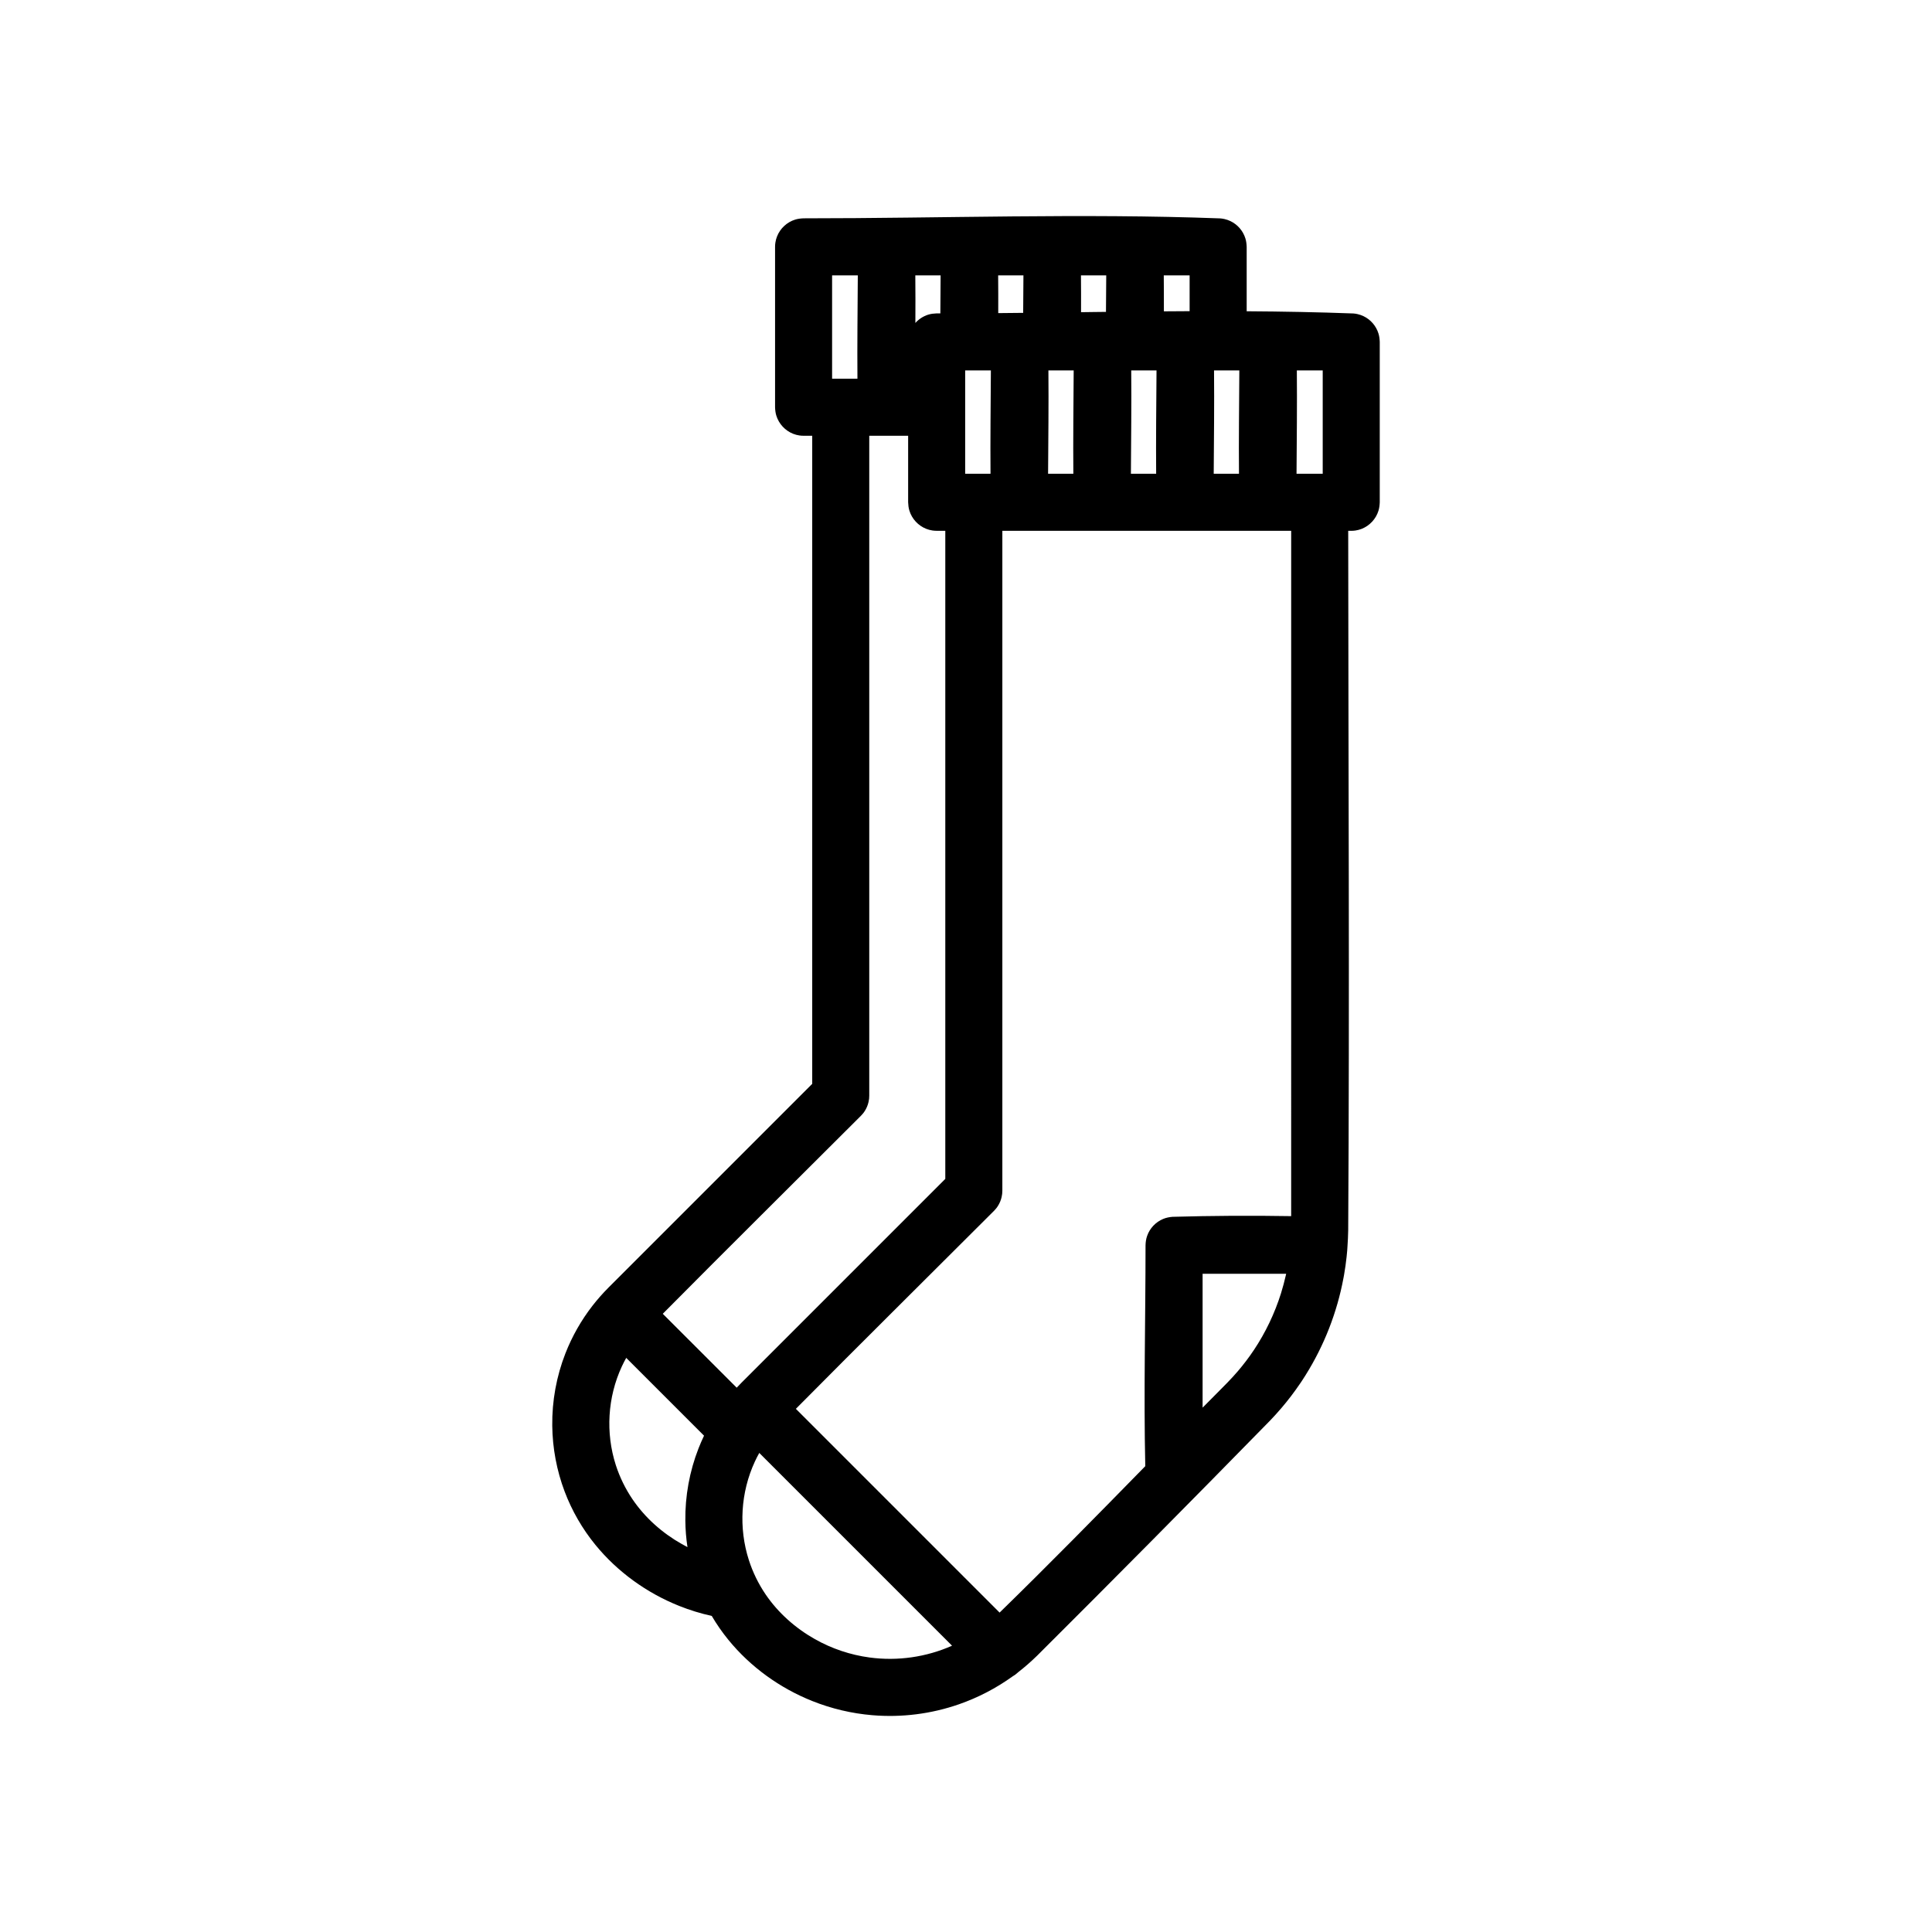 <?xml version="1.0" encoding="UTF-8"?>
<!-- Uploaded to: ICON Repo, www.svgrepo.com, Generator: ICON Repo Mixer Tools -->
<svg fill="#000000" width="800px" height="800px" version="1.1" viewBox="144 144 512 512" xmlns="http://www.w3.org/2000/svg">
 <path d="m332.63 572.24c-2.941-0.645-5.832-1.531-8.629-2.652-8.594-3.426-16.367-9.023-22.223-16.195-3.457-4.238-6.223-9.035-8.152-14.148-2.094-5.559-3.203-11.473-3.273-17.402-0.082-6.547 1.105-13.102 3.496-19.203 1.762-4.5 4.172-8.742 7.129-12.562 1.324-1.707 2.754-3.32 4.277-4.852l53.992-53.996v-171.75h-2.293c-0.496-0.016-0.629-0.008-1.121-0.082-0.562-0.082-1.109-0.23-1.641-0.438-2.121-0.836-3.785-2.629-4.457-4.809-0.227-0.73-0.309-1.469-0.336-2.227v-42.508c0.02-0.504 0.008-0.629 0.086-1.129 0.082-0.555 0.23-1.109 0.438-1.633 0.832-2.121 2.629-3.789 4.805-4.457 0.734-0.227 1.469-0.309 2.227-0.34 36.809 0 73.648-1.355 110.43 0.02 0.5 0.059 0.625 0.059 1.121 0.172 0.547 0.125 1.086 0.312 1.598 0.559 1.879 0.902 3.324 2.586 3.938 4.582 0.227 0.73 0.309 1.465 0.34 2.227v17.07c9.426 0.059 18.852 0.23 28.273 0.582 0.496 0.055 0.625 0.055 1.117 0.172 0.551 0.125 1.09 0.312 1.598 0.559 1.879 0.902 3.324 2.586 3.938 4.582 0.227 0.73 0.309 1.465 0.34 2.227v42.504c-0.031 0.762-0.113 1.496-0.34 2.227-0.668 2.184-2.336 3.977-4.457 4.812-0.527 0.207-1.078 0.352-1.637 0.438-0.496 0.07-0.625 0.066-1.125 0.082h-0.801c0.031 61.793 0.375 123.59-0.004 185.38-0.031 1.402-0.086 2.809-0.188 4.203-0.008 0.383-0.047 0.762-0.074 1.145-0.047 0.547-0.098 1.086-0.156 1.633-0.176 1.633-0.402 3.254-0.688 4.871-0.02 0.105-0.039 0.211-0.059 0.316l-0.012 0.055-0.008 0.07-0.008 0.031-0.004 0.02c-0.016 0.09-0.035 0.184-0.051 0.273-1.695 9.129-5.129 17.914-10.066 25.785-0.281 0.449-0.566 0.895-0.859 1.344l-0.008 0.004-0.043 0.074-0.086 0.125v0.004c-0.039 0.062-0.082 0.121-0.121 0.184l-0.016 0.02-0.02 0.027-0.039 0.062-0.047 0.07-0.023 0.039-0.016 0.02-0.012 0.012-0.07 0.105-0.02 0.031-0.004 0.004c-1.555 2.293-3.231 4.5-5.031 6.602-0.98 1.156-2.008 2.269-3.055 3.371l-0.035 0.035-0.027 0.023-0.395 0.402c-20.266 20.707-40.66 41.293-61.188 61.746-1.605 1.562-3.281 3.043-5.055 4.414-0.449 0.43-0.949 0.801-1.488 1.109-4.344 3.117-9.129 5.606-14.184 7.367-7.348 2.559-15.219 3.551-22.977 2.891-5.441-0.457-10.812-1.727-15.887-3.754-8.594-3.426-16.367-9.023-22.223-16.199-1.633-2-3.109-4.121-4.414-6.34zm12.586-43.199c-0.418 0.746-0.805 1.512-1.168 2.289-3.773 8.137-4.34 17.594-1.586 26.129 1.031 3.203 2.523 6.254 4.41 9.043 3.336 4.914 7.918 8.973 13.082 11.883 4.461 2.523 9.406 4.184 14.488 4.867 7.406 1.004 15.035-0.094 21.859-3.125zm140.96-244.37h-76.543v174.88l-0.047 0.84c-0.051 0.281-0.082 0.566-0.145 0.836-0.188 0.828-0.516 1.625-0.969 2.344-0.402 0.641-0.555 0.762-1.055 1.32-17.496 17.496-35.094 34.895-52.504 52.465l53.992 53.996c13.062-12.734 25.84-25.762 38.605-38.801-0.438-19.508 0.07-39.023 0.07-58.535 0.02-0.859 0.137-1.688 0.426-2.5 0.703-2.016 2.266-3.668 4.242-4.484 0.789-0.328 1.609-0.492 2.469-0.562 10.477-0.293 20.969-0.359 31.457-0.18zm-155.6 239.8-20.621-20.621c-0.418 0.742-0.805 1.512-1.168 2.285-3.773 8.137-4.34 17.594-1.59 26.129 1.035 3.203 2.527 6.258 4.414 9.043 3.336 4.918 7.914 8.973 13.078 11.883 0.492 0.285 0.992 0.551 1.496 0.809-0.348-2.309-0.539-4.637-0.562-6.969-0.082-6.551 1.109-13.105 3.496-19.203 0.445-1.137 0.934-2.254 1.457-3.356zm154.27-42.902h-22.145v35.473c1.035-1.047 2.078-2.094 3.117-3.141 1.062-1.078 2.133-2.156 3.199-3.234l0.141-0.148 0.07-0.066c0.973-1 1.922-2.035 2.828-3.09 1.488-1.75 2.887-3.574 4.164-5.488l0.066-0.098 0.012-0.012c3.086-4.633 5.504-9.699 7.172-15.004 0.504-1.617 0.938-3.262 1.316-4.918l0.004-0.02zm-100.18-222.09h-10.305v174.88l-0.043 0.84c-0.051 0.285-0.082 0.566-0.148 0.84-0.184 0.824-0.512 1.621-0.965 2.34-0.402 0.641-0.555 0.762-1.055 1.32-17.496 17.496-35.094 34.895-52.508 52.469l19.59 19.586c0.422-0.453 0.852-0.902 1.289-1.34l53.992-53.996v-171.75h-2.289c-0.5-0.016-0.633-0.012-1.125-0.082-0.559-0.086-1.109-0.23-1.637-0.438-2.121-0.836-3.789-2.629-4.461-4.812-0.227-0.73-0.305-1.465-0.336-2.227zm21.926-17.316h-6.812v27.395h6.715c-0.074-9.129 0.047-18.258 0.098-27.395zm87.941 0h-6.856c0.086 9.129-0.027 18.266-0.082 27.395h6.938zm-22.098 0h-6.703c0.086 9.129-0.027 18.266-0.086 27.395h6.695c-0.078-9.129 0.043-18.258 0.094-27.395zm-21.945 0h-6.703c0.086 9.129-0.035 18.266-0.086 27.395h6.691c-0.074-9.129 0.039-18.258 0.098-27.395zm-21.953 0h-6.699c0.086 9.129-0.031 18.266-0.086 27.395h6.695c-0.082-9.129 0.039-18.258 0.09-27.395zm-57.211-25.191h-6.812v27.395h6.715c-0.074-9.129 0.047-18.258 0.098-27.395zm21.945 0h-6.703c0.043 4.203 0.035 8.41 0.016 12.613 0.914-1.02 2.094-1.789 3.41-2.199 0.738-0.227 1.469-0.305 2.231-0.336h0.977c0.023-3.359 0.051-6.715 0.07-10.078zm21.949 0h-6.699c0.031 3.336 0.035 6.668 0.023 10.004 2.203-0.023 4.406-0.043 6.606-0.066 0.02-3.309 0.051-6.621 0.07-9.938zm21.945 0h-6.699c0.031 3.258 0.035 6.508 0.023 9.762l3.152-0.043 3.453-0.039c0.027-3.223 0.051-6.449 0.07-9.68zm22.098 9.492v-9.492h-6.852c0.031 3.18 0.035 6.356 0.031 9.535 2.273-0.02 4.543-0.031 6.82-0.043z" fill-rule="evenodd"/>
</svg>